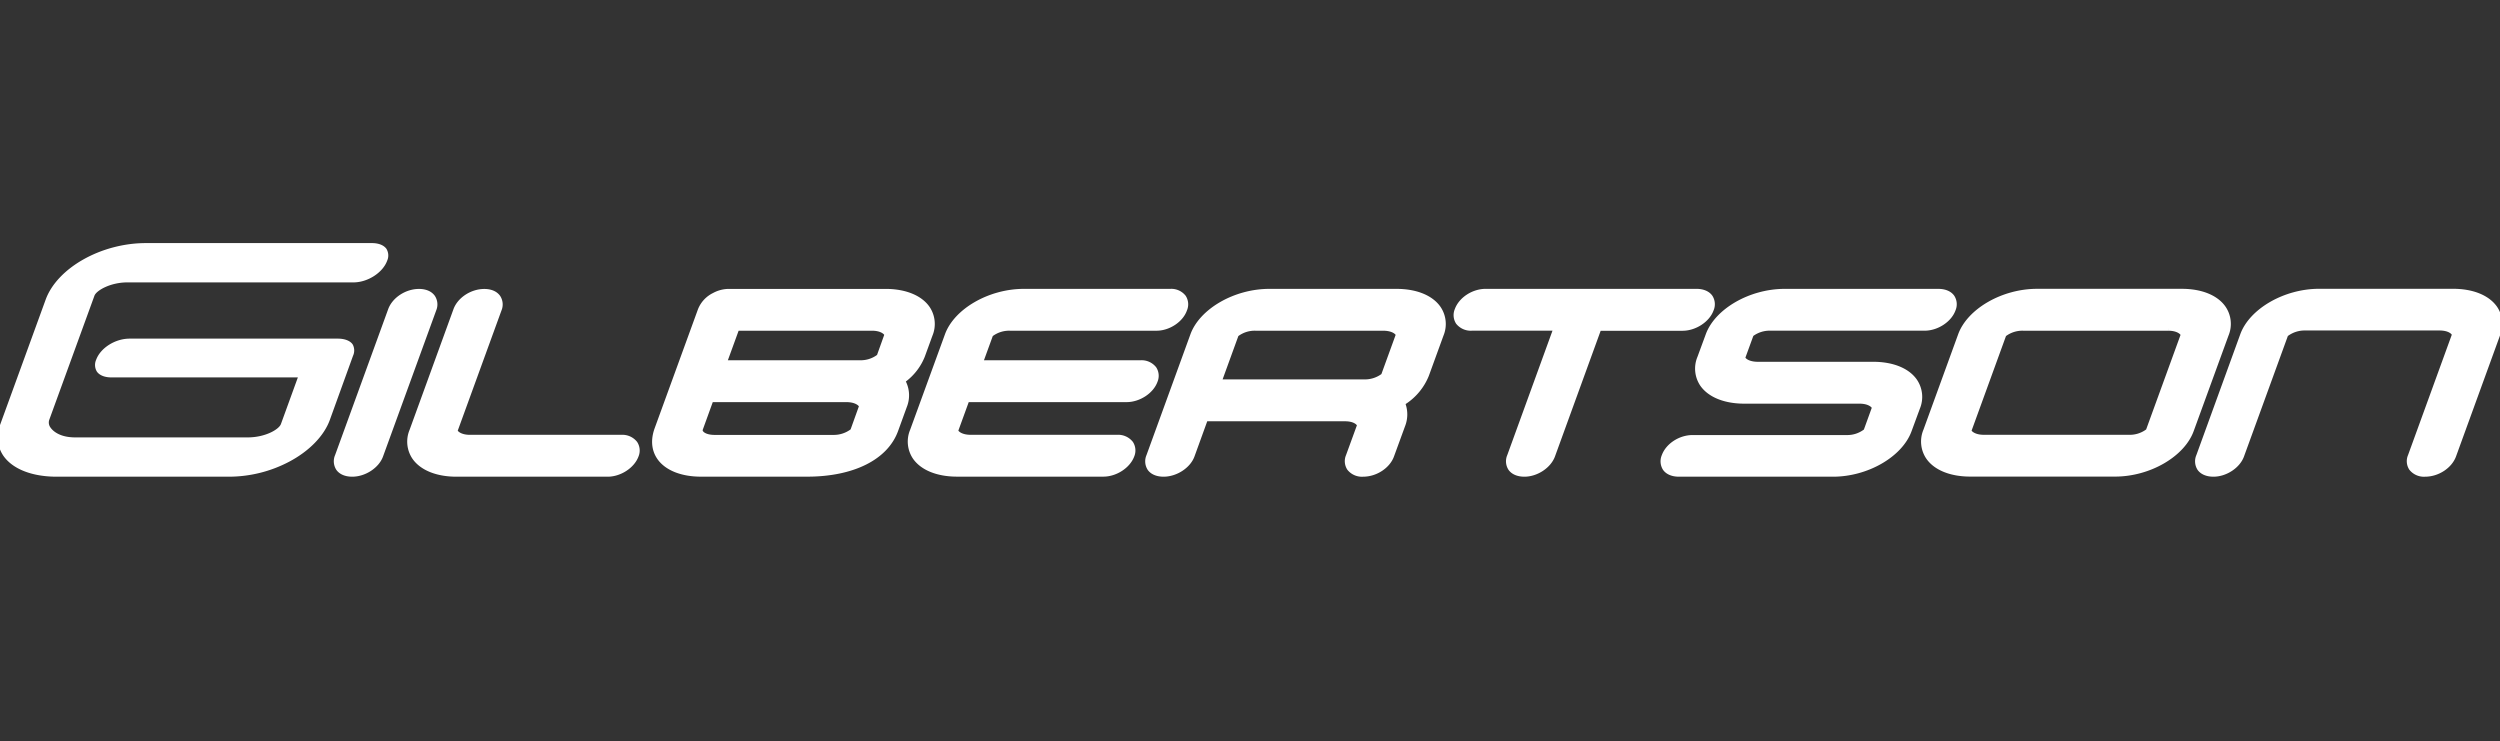 <svg id="Layer_1" data-name="Layer 1" xmlns="http://www.w3.org/2000/svg" viewBox="0 0 906.45 268.76"><rect x="0" y="0" width="906.45" height="268.76" fill="#333333" stroke="none"/><defs><style>.cls-1{fill:#fff;}</style></defs><path class="cls-1" d="M127.91,124.94c-.85-1.35-2.87-2.16-5.4-2.16H47c-5.23,0-10.56,3.37-12.14,7.67a4.64,4.64,0,0,0,.27,4.29c.93,1.33,2.83,2.1,5.23,2.1H108l-6.14,16.9c-.73,2-5.75,4.85-12,4.85H27.26c-6,0-8.31-2.67-8.88-3.48a3.06,3.06,0,0,1-.55-2.81l16.41-45.07c.7-1.93,5.82-4.84,11.93-4.84h82c5.15,0,10.62-3.52,12.2-7.84a4.65,4.65,0,0,0-.26-4.33c-.94-1.32-2.84-2.08-5.23-2.08h-82c-16.19,0-32.15,9-36.34,20.54L.14,153.74C-1.41,158-1,162,1.24,165.28c3.35,4.8,10.39,7.56,19.3,7.56h62.7a47.1,47.1,0,0,0,21.53-5.39c7.3-3.84,12.7-9.37,14.81-15.16L128,129A4.59,4.59,0,0,0,127.91,124.94ZM20.54,172.09Z"/><path class="cls-1" d="M157.68,107.29c-1.14-1.63-3.18-2.53-5.75-2.53-4.85,0-9.65,3.15-11.18,7.33L121.5,165a5.69,5.69,0,0,0,.44,5.34c1.12,1.61,3.18,2.5,5.77,2.5,4.78,0,9.68-3.22,11.17-7.33l19.26-52.91A5.66,5.66,0,0,0,157.68,107.29Z"/><path class="cls-1" d="M225.3,157.66H170.42c-3,0-4.21-1.13-4.45-1.51l15.84-43.54a5.67,5.67,0,0,0-.46-5.31c-1.14-1.63-3.18-2.53-5.75-2.53-4.85,0-9.65,3.15-11.18,7.33l-15.91,43.75a11.06,11.06,0,0,0,1.07,10.53c2.87,4.1,8.66,6.46,15.88,6.46h54.87c4.77,0,9.68-3.23,11.18-7.33a5.65,5.65,0,0,0-.51-5.29A6.76,6.76,0,0,0,225.3,157.66Z"/><path class="cls-1" d="M328.45,138.33a21.08,21.08,0,0,0,6.86-9l2.76-7.58A11.06,11.06,0,0,0,337,111.21c-2.87-4.1-8.66-6.46-15.88-6.46H264.26a12.14,12.14,0,0,0-5.71,1.48,11.11,11.11,0,0,0-5.46,5.85l-15.72,43.18c-1.52,4.19-1.17,8.06,1,11.19,2.84,4.05,8.57,6.37,15.73,6.38h38.5c16.88,0,29.21-6.16,33-16.48l3.17-8.72A11.4,11.4,0,0,0,328.45,138.33Zm-21.61,6.72v.75c3.08,0,4.31,1.13,4.57,1.53l-3,8.36a10.26,10.26,0,0,1-6.39,2h-42.9c-2.41,0-3.77-.71-4.2-1.32a.54.54,0,0,1-.11-.56l3.62-10h48.45v-.75ZM318,128.69a10,10,0,0,1-6.27,1.93H263.91l3.9-10.71h48.35c3,0,4.21,1.14,4.44,1.51Z"/><path class="cls-1" d="M405.06,157.65H351.94c-3,0-4.22-1.14-4.46-1.52l3.76-10.33h57.25c4.77,0,9.69-3.22,11.18-7.33a5.65,5.65,0,0,0-.47-5.31,6.7,6.7,0,0,0-5.73-2.53H356.76l3.2-8.78a10,10,0,0,1,6.27-1.94h53.12c4.7,0,9.56-3.22,11-7.32a5.69,5.69,0,0,0-.45-5.35,6.6,6.6,0,0,0-5.64-2.5H371.2c-12.67,0-25.23,7.24-28.58,16.48L330,155.83a11.07,11.07,0,0,0,1.07,10.53c2.88,4.1,8.67,6.46,15.89,6.46h53.11c4.76,0,9.67-3.21,11.18-7.32a5.68,5.68,0,0,0-.5-5.29A6.78,6.78,0,0,0,405.06,157.65Z"/><path class="cls-1" d="M506.38,104.74H460.19c-12.66,0-25.21,7.24-28.57,16.48L415.7,165a5.71,5.71,0,0,0,.43,5.35c1.13,1.61,3.18,2.49,5.77,2.49,4.78,0,9.69-3.22,11.19-7.32l4.63-12.77h50c2.93,0,4.05,1.11,4.26,1.47L488.05,165a5.65,5.65,0,0,0,.47,5.31,6.71,6.71,0,0,0,5.74,2.53h0c4.85,0,9.66-3.15,11.17-7.33l4-10.94a11.69,11.69,0,0,0,.21-8.06,22,22,0,0,0,8.43-10.24l5.28-14.51a11.06,11.06,0,0,0-1.07-10.53C519.39,107.09,513.6,104.74,506.38,104.74ZM449,121.85a10,10,0,0,1,6.26-1.94h46.19c3.15,0,4.35,1.14,4.58,1.52l-5.16,14.2a10.2,10.2,0,0,1-6.38,1.93h-51.2Z"/><path class="cls-1" d="M621.3,112.57a5.69,5.69,0,0,0-.43-5.34c-1.13-1.61-3.18-2.5-5.77-2.5H538.68c-4.85,0-9.66,3.14-11.19,7.33a5.71,5.71,0,0,0,.47,5.31,6.77,6.77,0,0,0,5.75,2.53H562.9L546.51,165a5.69,5.69,0,0,0,.44,5.34c1.13,1.61,3.18,2.5,5.77,2.5,4.71,0,9.57-3.22,11.08-7.33l16.57-45.58h29.75C614.9,119.9,619.81,116.68,621.3,112.57Z"/><path class="cls-1" d="M695,137.61c-2.86-4.09-8.61-6.43-15.77-6.43H637.43c-3.15,0-4.35-1.13-4.58-1.51l2.87-7.87a10.15,10.15,0,0,1,6.36-1.9h55.75c4.79,0,9.69-3.22,11.18-7.32a5.69,5.69,0,0,0-.43-5.34c-1.13-1.61-3.17-2.5-5.77-2.5H647.05c-12.67,0-25.22,7.24-28.58,16.48l-3,8.15a11.09,11.09,0,0,0,1.06,10.53c2.88,4.1,8.67,6.46,15.88,6.46h41.8c3,0,4.22,1.14,4.45,1.51l-2.85,7.87a10,10,0,0,1-6.29,2H613.7c-4.85,0-9.64,3.13-11.15,7.26a5.74,5.74,0,0,0,.43,5.35c1.13,1.61,3.18,2.49,5.77,2.49h55.87c12.61,0,25.11-7.24,28.47-16.48l3-8.15A11.12,11.12,0,0,0,695,137.61Z"/><path class="cls-1" d="M806.91,111.16c-2.86-4.1-8.61-6.44-15.78-6.44H738.57c-12.66,0-25.22,7.24-28.58,16.48L697.4,155.81a11.07,11.07,0,0,0,1.07,10.53c2.87,4.11,8.66,6.46,15.88,6.46h52.57c12.6,0,25.1-7.24,28.46-16.47L808,121.71A11.07,11.07,0,0,0,806.91,111.16Zm-20.75,8v.75c3,0,4.22,1.14,4.46,1.52l-12.47,34.28a10,10,0,0,1-6.27,1.94H719.32c-3,0-4.22-1.14-4.46-1.51l12.47-34.29a10,10,0,0,1,6.27-1.94h52.55v-.75Z"/><path class="cls-1" d="M905.35,111.18c-2.88-4.11-8.67-6.47-15.89-6.47H840.85c-12.66,0-25.21,7.24-28.57,16.48L796.36,165a5.72,5.72,0,0,0,.43,5.35c1.13,1.61,3.18,2.49,5.77,2.49,4.72,0,9.58-3.22,11.07-7.33l15.9-43.68a10.22,10.22,0,0,1,6.39-2h48.6c3.08,0,4.24,1.16,4.45,1.54L873.11,165a5.63,5.63,0,0,0,.46,5.3,6.72,6.72,0,0,0,5.75,2.54h0c4.85,0,9.65-3.15,11.18-7.33l15.91-43.76A11.07,11.07,0,0,0,905.35,111.18Z"/></svg>